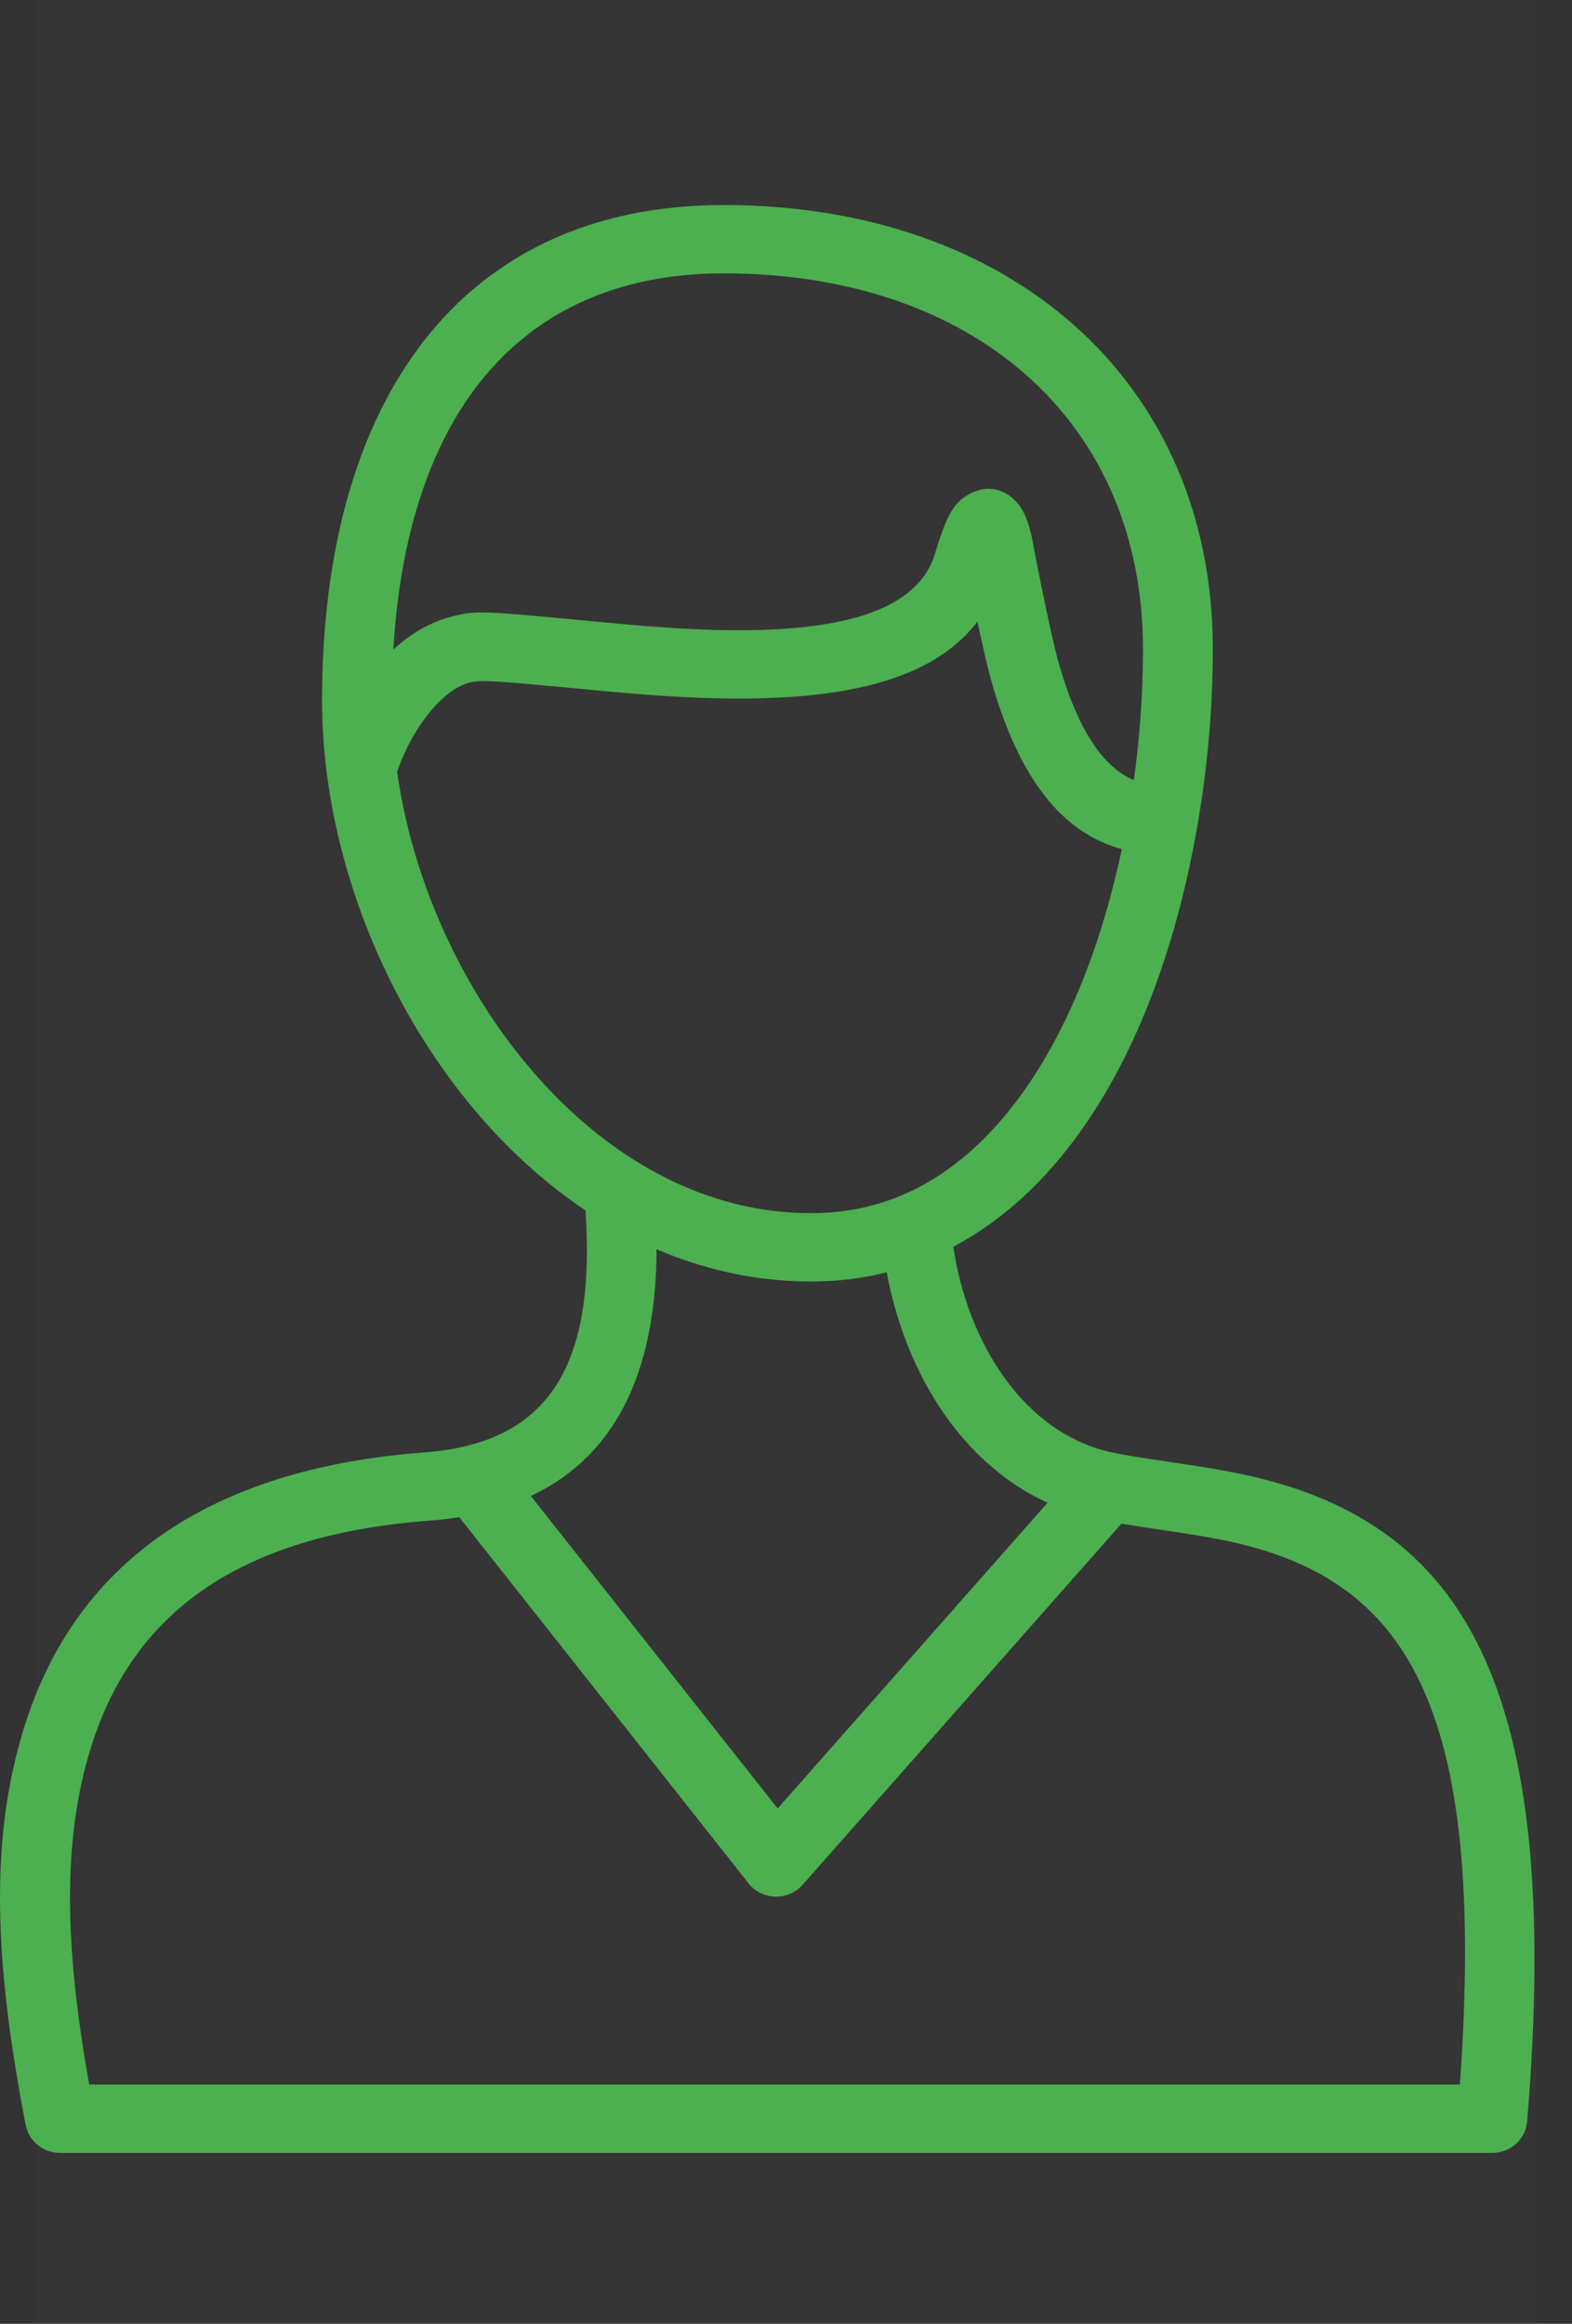 <?xml version="1.0" encoding="UTF-8"?>
<svg width="23px" height="34px" viewBox="0 0 23 34" version="1.1" xmlns="http://www.w3.org/2000/svg" xmlns:xlink="http://www.w3.org/1999/xlink">
    <rect x="0" y="0" width="23" height="34" fill="#333333" stroke="none"/>
    <!-- Generator: Sketch 52.5 (67469) - http://www.bohemiancoding.com/sketch -->
    <title>bicons/ic_news</title>
    <desc>Created with Sketch.</desc>
    <g id="Podstawowe" stroke="none" stroke-width="1" fill="none" fill-rule="evenodd">
        <g id="1.0-Home" transform="translate(-1049, -1362)">
            <g id="Group-24" transform="translate(765, 1260)">
                <g id="Group-23" transform="translate(263, 86)">
                    <g id="bicons/ic_news" transform="translate(21, 16)">
                        <g id="ic_joinus">
                            <polygon id="Path" fill-opacity="0.01" fill="#FFFFFF" points="0.511 0 22.489 0 22.489 34 0.511 34"></polygon>
                            <path d="M13.198,17.487 C13.457,17.377 13.758,17.494 13.87,17.748 C13.982,18.001 13.863,18.295 13.603,18.405 C13.064,18.633 12.483,18.75 11.867,18.75 C10.783,18.75 9.739,18.437 8.784,17.85 C8.545,17.703 8.473,17.394 8.624,17.16 C8.774,16.926 9.089,16.856 9.328,17.003 C10.125,17.493 10.982,17.75 11.867,17.75 C12.344,17.75 12.787,17.661 13.198,17.487 Z M12.891,17.984 C12.87,17.708 13.081,17.468 13.362,17.447 C13.644,17.426 13.889,17.633 13.91,17.908 C14.03,19.455 14.905,20.984 16.312,21.26 C16.589,21.314 16.768,21.577 16.713,21.848 C16.658,22.119 16.388,22.294 16.112,22.24 C14.145,21.856 13.041,19.925 12.891,17.984 Z M13.603,18.405 C13.344,18.514 13.044,18.398 12.932,18.144 C12.82,17.891 12.939,17.596 13.198,17.487 C14.847,16.79 16.03,14.682 16.511,11.916 C16.559,11.644 16.823,11.461 17.101,11.507 C17.379,11.553 17.566,11.812 17.519,12.084 C16.985,15.149 15.642,17.544 13.603,18.405 Z M17.896,22.534 C17.622,22.479 17.459,22.453 16.877,22.367 C16.525,22.314 16.325,22.282 16.112,22.24 C15.835,22.186 15.655,21.923 15.711,21.652 C15.766,21.381 16.035,21.206 16.312,21.26 C16.505,21.297 16.694,21.328 17.03,21.378 C17.632,21.467 17.804,21.495 18.103,21.555 C21.435,22.229 22.873,24.658 22.344,31.04 C22.322,31.3 22.1,31.5 21.834,31.5 L0.879,31.5 C0.633,31.5 0.422,31.329 0.376,31.093 C-0.08,28.733 -0.162,26.916 0.358,25.259 C1.092,22.922 2.985,21.494 6.206,21.251 C8.029,21.114 8.776,19.994 8.547,17.47 C8.522,17.195 8.73,16.952 9.011,16.928 C9.292,16.904 9.541,17.107 9.565,17.382 C9.84,20.413 8.739,22.064 6.284,22.249 C3.475,22.46 1.944,23.615 1.335,25.553 C0.906,26.921 0.946,28.487 1.305,30.5 L21.36,30.5 C21.754,24.936 20.592,23.08 17.896,22.534 Z M15.825,21.423 C16.01,21.214 16.332,21.191 16.546,21.372 C16.76,21.552 16.783,21.868 16.599,22.077 L11.743,27.577 C11.532,27.816 11.15,27.806 10.952,27.556 L6.607,22.056 C6.435,21.837 6.476,21.523 6.699,21.354 C6.923,21.186 7.244,21.226 7.416,21.444 L11.378,26.46 L15.825,21.423 Z M9.328,17.003 C9.567,17.15 9.639,17.458 9.489,17.692 C9.339,17.926 9.023,17.996 8.784,17.85 C6.67,16.55 5.123,13.967 4.781,11.312 C4.746,11.038 4.945,10.788 5.225,10.754 C5.505,10.719 5.76,10.914 5.796,11.188 C6.101,13.557 7.486,15.87 9.328,17.003 Z M5.796,11.188 C5.831,11.461 5.632,11.712 5.352,11.746 C5.072,11.781 4.817,11.586 4.781,11.312 C4.735,10.955 4.712,10.599 4.712,10.25 C4.712,5.864 6.741,3 10.59,3 C14.786,3 17.745,5.583 17.745,9.5 C17.745,10.34 17.669,11.222 17.519,12.084 C17.472,12.356 17.208,12.539 16.929,12.493 C16.651,12.447 16.464,12.188 16.511,11.916 C16.652,11.11 16.723,10.284 16.723,9.5 C16.723,6.162 14.246,4 10.59,4 C7.402,4 5.734,6.355 5.734,10.25 C5.734,10.557 5.755,10.871 5.796,11.188 Z M10.411,10.215 C9.886,10.201 9.372,10.163 8.651,10.094 C7.268,9.961 7.042,9.946 6.88,9.985 C6.431,10.095 5.969,10.752 5.779,11.39 C5.7,11.655 5.417,11.807 5.146,11.73 C4.875,11.653 4.719,11.376 4.798,11.11 C5.079,10.165 5.733,9.235 6.632,9.015 C6.978,8.93 7.059,8.936 8.751,9.098 C9.45,9.165 9.944,9.202 10.44,9.216 C12.333,9.269 13.426,8.927 13.678,8.106 C13.842,7.571 13.937,7.359 14.183,7.228 C14.523,7.045 14.82,7.215 14.965,7.476 C15.018,7.57 15.054,7.679 15.09,7.826 C15.087,7.816 15.353,9.218 15.489,9.696 C15.828,10.888 16.312,11.5 17.015,11.5 C17.297,11.5 17.526,11.724 17.526,12 C17.526,12.276 17.297,12.5 17.015,12.5 C15.71,12.5 14.953,11.541 14.504,9.964 C14.447,9.761 14.372,9.428 14.301,9.096 C13.632,9.971 12.295,10.268 10.411,10.215 Z" id="Shape" fill="#4CAF50" fill-rule="nonzero"></path>
                        </g>
                    </g>
                </g>
            </g>
        </g>
    </g>
</svg>
